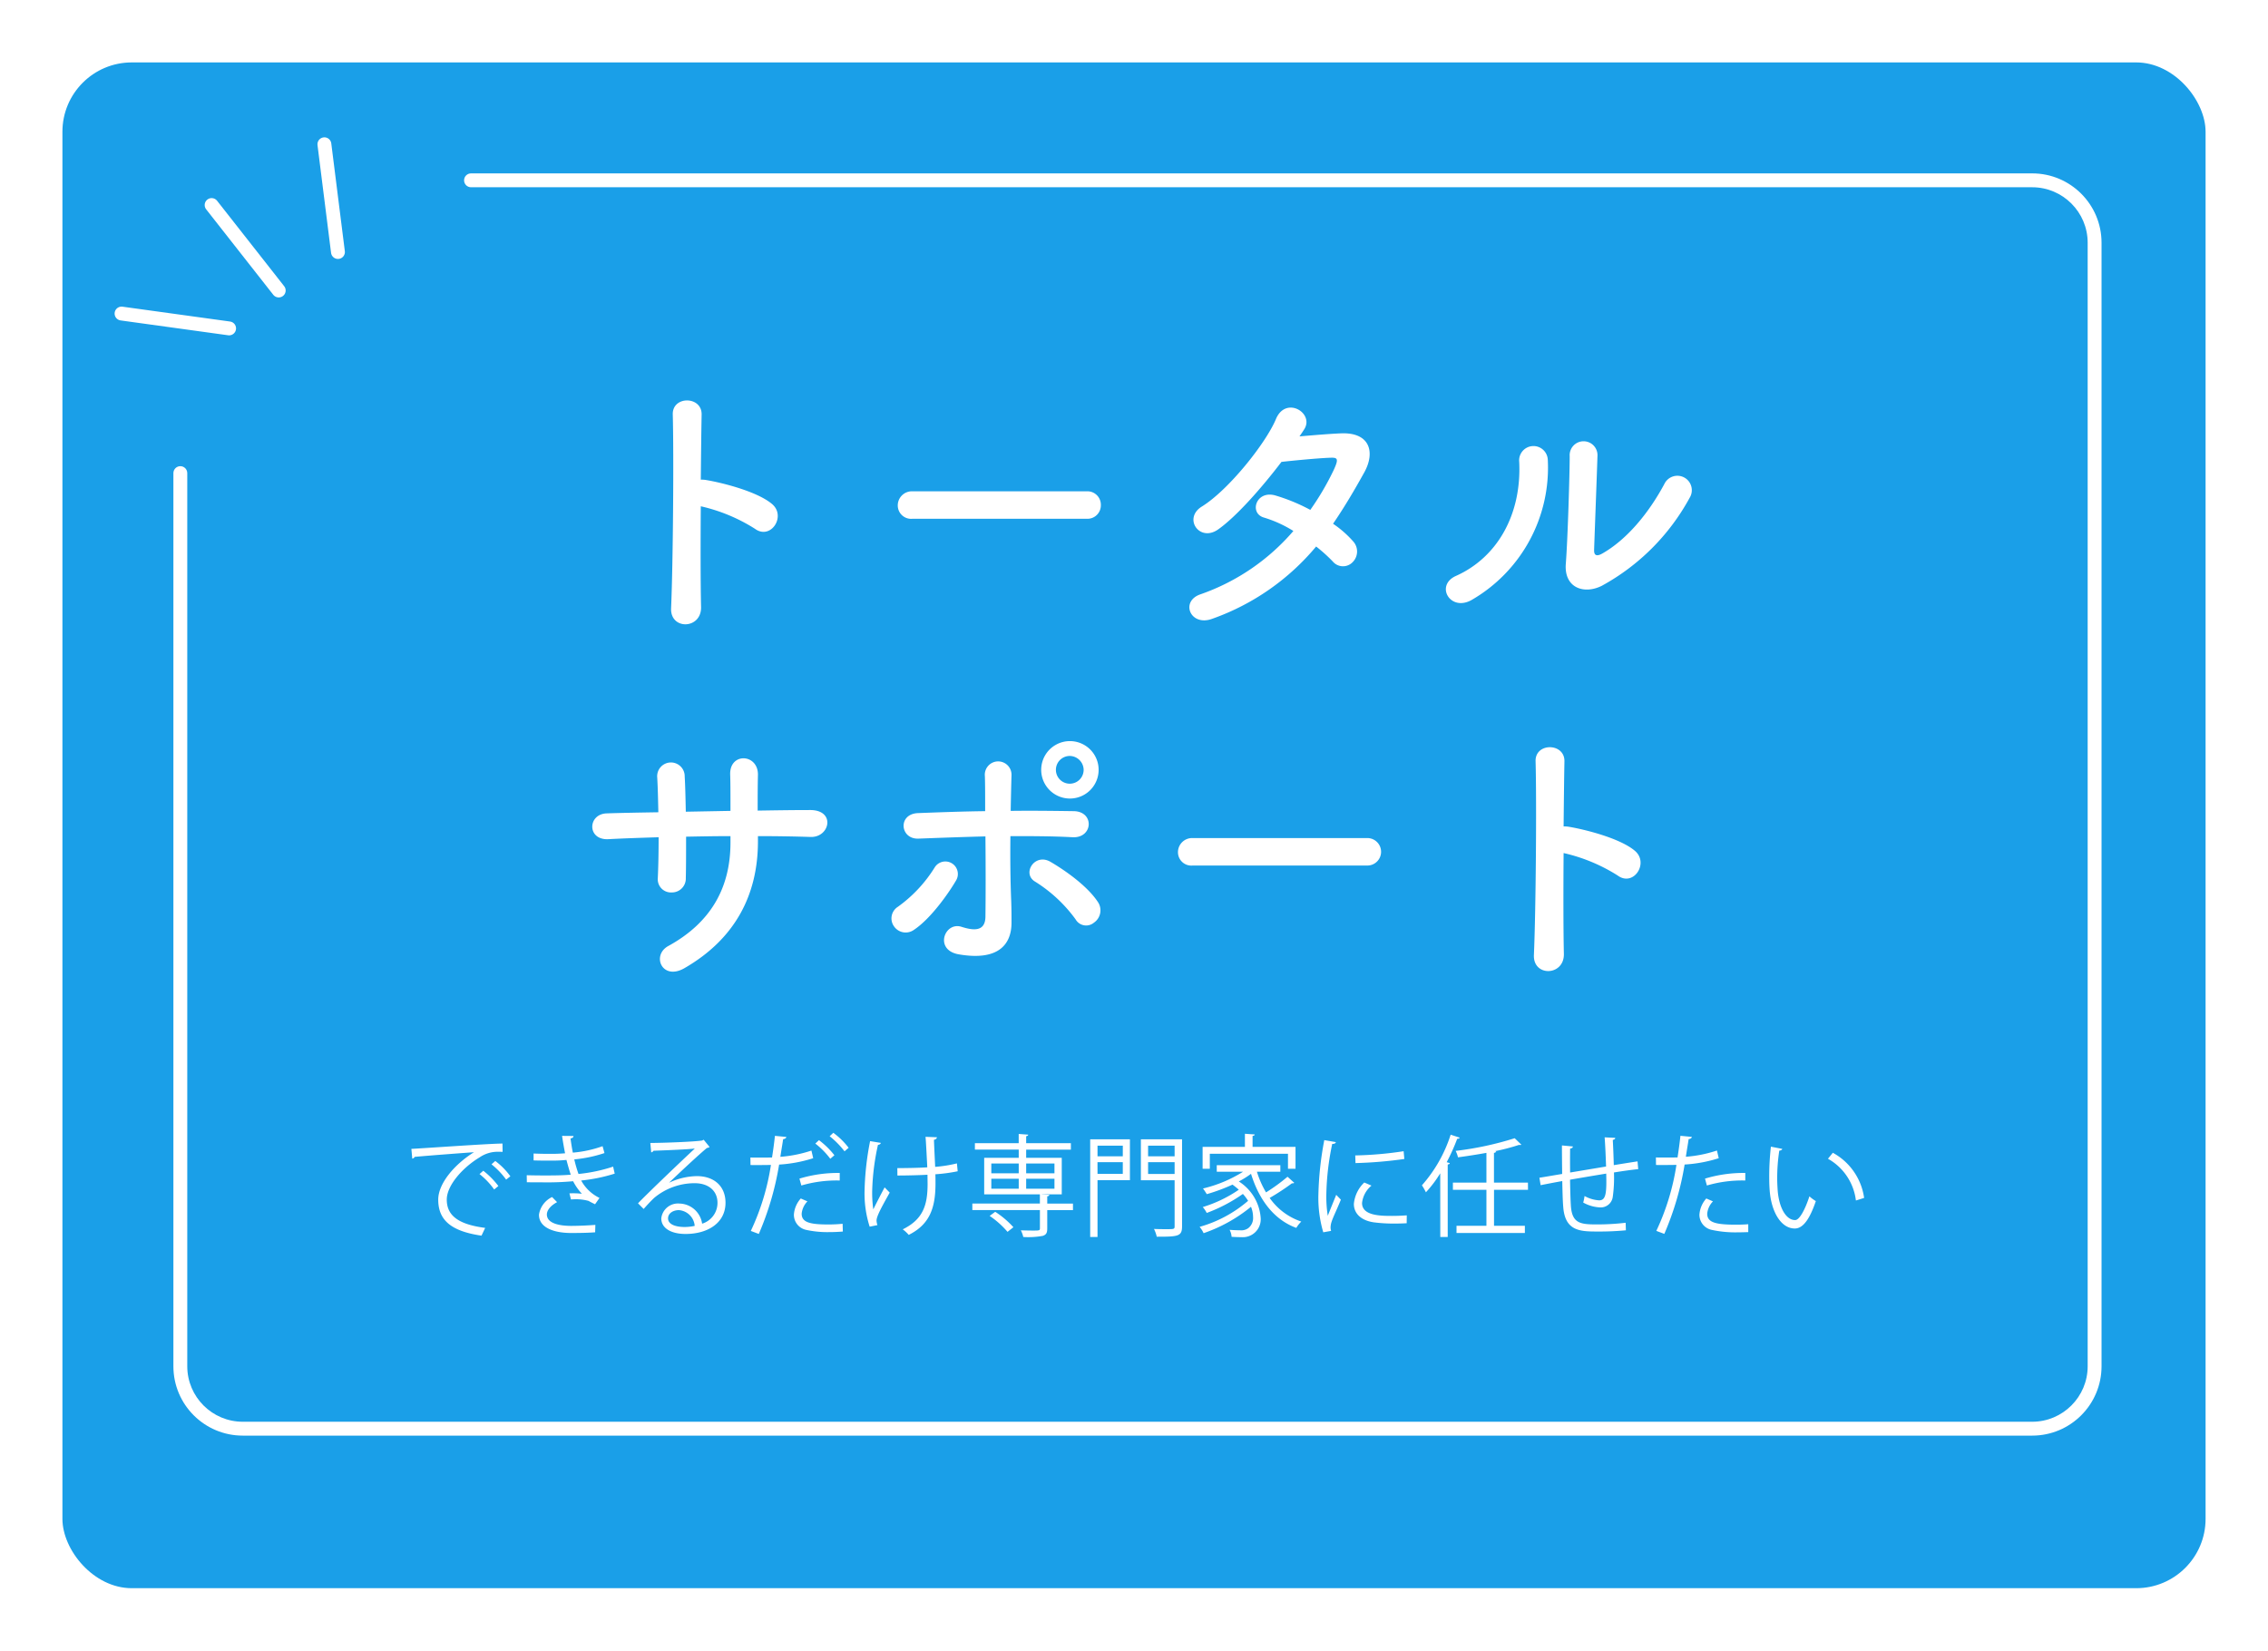 <svg xmlns="http://www.w3.org/2000/svg" xmlns:xlink="http://www.w3.org/1999/xlink" width="327" height="238" viewBox="0 0 327 238">
  <defs>
    <filter id="長方形_3242" x="0" y="0" width="327" height="238" filterUnits="userSpaceOnUse">
      <feOffset dy="3" input="SourceAlpha"/>
      <feGaussianBlur stdDeviation="3" result="blur"/>
      <feFlood flood-color="#0b374b" flood-opacity="0.102"/>
      <feComposite operator="in" in2="blur"/>
      <feComposite in="SourceGraphic"/>
    </filter>
  </defs>
  <g id="グループ_240" data-name="グループ 240" transform="translate(-471 -5761)">
    <g transform="matrix(1, 0, 0, 1, 471, 5761)" filter="url(#長方形_3242)">
      <rect id="長方形_3242-2" data-name="長方形 3242" width="309" height="220" rx="10" transform="translate(9 6)" fill="#1a9fe8"/>
    </g>
    <path id="パス_282" data-name="パス 282" d="M1.44-9.936a.485.485,0,0,0,.352-.256c2.064-.192,6.784-.544,8.544-.672C7.408-9.024,5.184-6.288,5.184-4.032c0,2.848,1.7,4.544,6.24,5.2l.528-1.12c-3.968-.512-5.536-1.84-5.536-4.08,0-2.064,2.32-4.64,4.72-6.08a4.609,4.609,0,0,1,2.736-.816c.192,0,.384,0,.592.016l-.016-1.2c-2.08.016-11.936.72-13.136.768Zm11.424.816a11.327,11.327,0,0,1,2.112,2.208l.608-.48A10.13,10.13,0,0,0,13.408-9.6ZM11.136-7.712a10.675,10.675,0,0,1,2.112,2.224l.608-.5A11.8,11.8,0,0,0,11.68-8.192ZM30.4-8.784a22.992,22.992,0,0,1-4.992,1.056,18.948,18.948,0,0,1-.608-2.1,19.42,19.42,0,0,0,4.352-.912l-.272-.992a16.755,16.755,0,0,1-4.288.928c-.128-.624-.24-1.36-.336-2.048.288-.048.432-.16.432-.352l-1.648-.016c.128.9.288,1.776.432,2.512-.608.048-1.264.08-1.84.08-.688,0-1.744,0-2.7-.048v.992c.752.032,1.856.032,2.72.032.656,0,1.376-.032,2.016-.1.192.72.448,1.632.624,2.128-1.3.112-2.592.112-3.9.112-.8,0-1.728-.016-2.448-.032l.016,1.008c.72.016,1.6.016,2.384.016a40.42,40.42,0,0,0,4.288-.16,8.068,8.068,0,0,0,1.264,1.808A10.856,10.856,0,0,0,24.1-4.928l.224.88c.208-.016.432-.032.656-.032a6.687,6.687,0,0,1,1.888.24c.288.176.7.368.928.48l.64-.912a5.923,5.923,0,0,1-2.64-2.512,23.935,23.935,0,0,0,4.832-.992Zm-2.56,8.4c-1.088.08-2.352.144-3.552.144-2.032-.016-3.44-.512-3.44-1.648,0-.608.544-1.28,1.472-1.776L21.6-4.4a3.368,3.368,0,0,0-1.888,2.528C19.68-.064,21.7.768,24.288.784c1.584,0,2.64-.032,3.52-.1ZM38.5-6.5c1.248-1.2,4.288-4.048,5.424-4.976a.773.773,0,0,0,.384-.144l-.848-1.04-.24.112c-1.168.176-5.3.336-7.456.352l.128,1.36a.53.53,0,0,0,.336-.24c1.824-.064,5.024-.192,5.952-.32-2.176,2.032-6.752,6.4-8.192,7.9l.816.816c.432-.5,1.056-1.168,1.536-1.616a9.115,9.115,0,0,1,5.808-2.1c2.016,0,3.3,1.1,3.3,2.832A3.135,3.135,0,0,1,43.232-.56a3.377,3.377,0,0,0-3.264-2.9,2.416,2.416,0,0,0-2.624,2.144c0,1.408,1.424,2.24,3.5,2.24,3.216,0,5.76-1.6,5.76-4.5,0-2.352-1.6-3.84-4.144-3.84A9.7,9.7,0,0,0,38.5-6.48ZM38.32-1.328c0-.736.736-1.184,1.568-1.184A2.467,2.467,0,0,1,42.16-.24,7,7,0,0,1,40.7-.08C39.648-.08,38.32-.352,38.32-1.328Zm23.3-11.84a12.453,12.453,0,0,1,2.144,2.176l.592-.512a10.91,10.91,0,0,0-2.208-2.16ZM58.992-11.1a18.534,18.534,0,0,1-4.48.9c.144-.976.3-1.84.4-2.544.224-.016.448-.144.464-.32l-1.648-.16c-.1.976-.256,2.1-.416,3.12-.416.016-2.016.016-2.16.016-.368,0-.7,0-.96-.016l.016,1.088c.48.016,2.624,0,2.944-.016a34.238,34.238,0,0,1-2.9,9.52l1.152.432a42.226,42.226,0,0,0,2.928-10A20.025,20.025,0,0,0,59.248-10Zm.56-1.008a11.2,11.2,0,0,1,2.16,2.192l.592-.512a11.988,11.988,0,0,0-2.224-2.176ZM57.536-6.064a18.078,18.078,0,0,1,5.536-.72V-7.872a19.1,19.1,0,0,0-5.808.816Zm5.952,5.52c-.64.064-1.376.1-2.08.1C58.8-.448,57.584-.736,57.584-2a2.942,2.942,0,0,1,.832-1.776l-.96-.416a3.859,3.859,0,0,0-.992,2.32A2.222,2.222,0,0,0,58.24.336a14.329,14.329,0,0,0,3.328.32c.656,0,1.328-.032,1.952-.08Zm7.9-6.96c1.424,0,3.264-.048,4.336-.112l.016,1.328c0,3.008-.624,5.1-3.584,6.544a5.355,5.355,0,0,1,.864.8C76.112-.48,76.88-2.928,76.88-6.384c0-.944-.016-1.2-.016-1.3a23.437,23.437,0,0,0,3.216-.432l-.112-1.136a19.228,19.228,0,0,1-3.136.5c-.064-1.392-.144-3.024-.176-3.9.256-.048.416-.192.432-.368l-1.648-.064c.048.336.16,2.544.256,4.4-1.152.08-3.04.112-4.32.112Zm-3.936-4.96a41.1,41.1,0,0,0-.8,7.184,15.727,15.727,0,0,0,.736,5.152l1.12-.224a2.242,2.242,0,0,1-.128-.656c0-.624.736-1.952,1.9-4.032l-.736-.752c-.5.928-1.28,2.448-1.632,3.168a17.088,17.088,0,0,1-.16-2.688,34.244,34.244,0,0,1,.832-6.608c.24-.032.384-.144.416-.288ZM92.992-3.456V-4.5c.208-.032.288-.112.3-.224l-1.088-.048v-.016h2.88v-5.264H89.952v-1.184H96.4v-.928H89.952v-1.008c.208-.032.288-.112.3-.224l-1.376-.1v1.328H82.56v.928h6.32v1.184H83.9v5.264h8.032v1.328H82.192v.944h9.744V.112c0,.32-.112.32-1.04.32C90.448.432,89.84.416,89.184.4a3.881,3.881,0,0,1,.352.96,11.631,11.631,0,0,0,2.8-.16c.512-.16.656-.448.656-1.072v-2.64H96.7v-.944ZM88.88-9.232v1.408H84.928V-9.232Zm5.152,1.408h-4.08V-9.232h4.08ZM88.88-7.04V-5.6H84.928V-7.04ZM89.952-5.6V-7.04h4.08V-5.6ZM88.112-.048a12.913,12.913,0,0,0-2.624-2.224l-.8.592a12.815,12.815,0,0,1,2.576,2.3ZM99.184-12.72V1.36h1.056V-6.832h4.672V-12.72Zm4.7,2.448H100.24v-1.536h3.648Zm-3.648.848h3.648v1.68H100.24Zm6.256-3.3v5.9h4.864v6.64c0,.416-.1.416-1.136.416-.5,0-1.152,0-1.84-.032a4.724,4.724,0,0,1,.4,1.12c3.088,0,3.648-.048,3.648-1.5V-12.72Zm4.864,2.448h-3.824v-1.536h3.824Zm-3.824.848h3.824v1.7h-3.824ZM127.7-10.64v2.16h1.088v-3.152h-6.192v-1.584c.208-.016.3-.1.32-.208l-1.424-.1v1.888h-6.1V-8.48h1.04v-2.16Zm-1.1,2.592v-.944h-9.168v.944h3.792a19.177,19.177,0,0,1-5.776,2.416,9.038,9.038,0,0,1,.544.816A26.078,26.078,0,0,0,119.7-6.192a11.386,11.386,0,0,1,.912.736,18.855,18.855,0,0,1-5.2,2.5,4.177,4.177,0,0,1,.576.848A22.786,22.786,0,0,0,121.2-4.848a7.046,7.046,0,0,1,.752.992A18.291,18.291,0,0,1,114.96-.1a3.965,3.965,0,0,1,.576.912,22.11,22.11,0,0,0,6.832-3.808,4.037,4.037,0,0,1,.3,1.472,1.852,1.852,0,0,1-.7,1.616,1.74,1.74,0,0,1-1.184.3c-.352,0-.912-.016-1.5-.064a2.475,2.475,0,0,1,.288,1.008c.528.032,1.04.048,1.44.048a2.579,2.579,0,0,0,2.752-2.784,6.793,6.793,0,0,0-3.152-5.248,13.248,13.248,0,0,0,1.76-1.1C123.5-4.1,125.616-1.152,128.9.048a4.528,4.528,0,0,1,.72-.912,9.067,9.067,0,0,1-4.56-3.408,32.04,32.04,0,0,0,3.216-2.112.443.443,0,0,0,.336-.064l-.976-.88a25.927,25.927,0,0,1-3.1,2.256,13.452,13.452,0,0,1-1.312-2.976Zm6.336-4.56a46.8,46.8,0,0,0-.848,7.792,17.562,17.562,0,0,0,.7,5.5L133.92.48a1.694,1.694,0,0,1-.08-.5,2.743,2.743,0,0,1,.128-.752c.224-.72.7-1.632,1.36-3.248l-.672-.7c-.224.56-.912,2.24-1.216,3.024a17.624,17.624,0,0,1-.208-3.168,38.377,38.377,0,0,1,.848-7.2c.32.016.48-.08.528-.256Zm4.5,3.312a60.549,60.549,0,0,0,7.04-.592l-.1-1.12a52.234,52.234,0,0,1-6.976.608Zm7.392,7.536c-.672.048-1.392.08-2.064.08-1.664,0-4.384,0-4.384-1.856a3.784,3.784,0,0,1,1.36-2.512l-1.04-.448a4.887,4.887,0,0,0-1.5,3.088c0,1.28.912,2.368,2.88,2.656a22.029,22.029,0,0,0,2.976.176c.592,0,1.184-.016,1.76-.048Zm4.832,3.12h1.072V-9.088c.192-.032.288-.1.3-.208l-.448-.128A29.026,29.026,0,0,0,152.1-12.8c.192,0,.3-.048.368-.16l-1.312-.432a20.354,20.354,0,0,1-4.144,7.3,9.064,9.064,0,0,1,.576,1.008,17.216,17.216,0,0,0,2.064-2.736ZM162.3-6.48h-4.9v-4.288c.224-.032.3-.112.32-.224l-.208-.016a29.535,29.535,0,0,0,3.5-.912.6.6,0,0,0,.16.016.257.257,0,0,0,.176-.048l-.96-.928a46.166,46.166,0,0,1-8.512,1.824,4.04,4.04,0,0,1,.336.928c1.328-.176,2.752-.4,4.1-.64V-6.48h-4.832v1.04h4.832V-.256H152V.784h9.856V-.256h-4.448V-5.44h4.9Zm11.056-6.528c.1,1.3.16,2.848.208,4.208l-5.184.864c-.016-1.2-.016-2.48,0-3.456.256-.032.384-.128.4-.3L167.2-11.84c0,1.216.016,2.72.032,4.112-1.1.176-2.432.416-3.28.544l.176,1.072c.816-.16,2.128-.416,3.12-.592.032,1.488.064,2.88.144,3.776.272,3.44,2.448,3.5,4.928,3.5a40.922,40.922,0,0,0,4.1-.176l-.032-1.088a34.8,34.8,0,0,1-4.192.24c-2.3,0-3.5-.144-3.7-2.576-.064-.9-.1-2.352-.128-3.872,1.456-.256,3.376-.576,5.216-.88.08,2.912-.064,3.856-1.024,3.856a4.907,4.907,0,0,1-2.1-.624,7,7,0,0,1-.192.944,5.493,5.493,0,0,0,2.464.7,1.747,1.747,0,0,0,1.792-1.488,19.722,19.722,0,0,0,.176-3.552c1.3-.208,2.544-.384,3.5-.48l-.1-1.12c-.944.144-2.16.336-3.424.544-.032-1.2-.08-2.512-.144-3.632.24-.064.352-.144.352-.3Zm16.192,1.9a18.534,18.534,0,0,1-4.48.9c.144-.976.3-1.84.4-2.544.224-.016.448-.144.464-.32l-1.648-.16c-.1.976-.256,2.1-.416,3.12-.416.016-2.016.016-2.16.016-.368,0-.7,0-.96-.016l.016,1.088c.48.016,2.624,0,2.944-.016a34.238,34.238,0,0,1-2.9,9.52l1.152.432a42.226,42.226,0,0,0,2.928-10A20.025,20.025,0,0,0,189.808-10ZM188.1-6.064a18.078,18.078,0,0,1,5.536-.72V-7.872a19.1,19.1,0,0,0-5.808.816ZM194.064-.48c-.592.048-1.2.064-1.792.064-2.912,0-4.128-.32-4.128-1.584a2.942,2.942,0,0,1,.832-1.776l-.96-.416a3.859,3.859,0,0,0-.992,2.32A2.222,2.222,0,0,0,188.8.336a16.035,16.035,0,0,0,3.792.352c.5,0,.992-.016,1.472-.032Zm3.264-11.184a38.166,38.166,0,0,0-.24,4.3c0,.72.016,1.392.064,2,.224,3.072,1.632,5.536,3.664,5.5,1.328-.032,2.256-1.792,2.992-3.952a5.576,5.576,0,0,1-.928-.688c-.576,1.792-1.408,3.424-2.048,3.424C199.6-1.056,198.5-2.7,198.3-5.424c-.032-.512-.064-1.088-.064-1.68a26.315,26.315,0,0,1,.3-3.984c.224-.016.4-.112.432-.256Zm13.44,7.392a8.786,8.786,0,0,0-4.512-6.512l-.7.864A7.982,7.982,0,0,1,209.584-3.9Z" transform="translate(529 5938)" fill="#fff"/>
    <path id="パス_277" data-name="パス 277" d="M19.04-15a24.794,24.794,0,0,1,7.8,3.24c2.28,1.68,4.56-1.8,2.48-3.56-2.16-1.84-7.36-3.12-9.6-3.48a4.113,4.113,0,0,0-.68-.04c.04-3.92.08-7.4.12-9.36.08-2.72-4.24-2.76-4.16-.04.16,5.76.04,21.44-.24,27.92-.16,3.2,4.4,3.08,4.32-.16S19-9.48,19.04-15Zm55.64,1.8a1.931,1.931,0,0,0,2.04-1.96,1.94,1.94,0,0,0-2.04-2H49.56a2.04,2.04,0,0,0-2.12,2.04,1.926,1.926,0,0,0,2.12,1.92Zm33.08,4a22.8,22.8,0,0,1,2.4,2.16,1.92,1.92,0,0,0,2.84.12,2.167,2.167,0,0,0,.08-3.04,15.11,15.11,0,0,0-2.88-2.52c1.56-2.28,3.04-4.76,4.52-7.44,1.56-2.84.84-5.72-3.28-5.6-1.92.08-4.12.28-6.08.44q.42-.6.72-1.08c1.4-2.32-2.72-4.8-4.12-1.4-1.44,3.44-6.8,10.2-10.68,12.6-2.72,1.68-.36,5.16,2.32,3.32,2.68-1.88,6.36-6.08,9.16-9.76,1.36-.16,5.48-.56,7.08-.6,1.04-.04,1.2.16.44,1.8a39.311,39.311,0,0,1-3.36,5.72,26.471,26.471,0,0,0-5.04-2.08c-2.8-.8-3.84,2.6-1.6,3.2a17.508,17.508,0,0,1,4.2,1.92A31.145,31.145,0,0,1,91.12-2.32c-3.04,1-1.48,4.76,1.72,3.52A34.419,34.419,0,0,0,107.76-9.2Zm53.84-7a2.081,2.081,0,1,0-3.64-2c-2.32,4.32-5.48,8.04-8.92,10-.76.44-1.24.36-1.2-.52.04-1.36.44-11.92.48-13.48a2.007,2.007,0,1,0-4,0c0,2.36-.28,11.88-.56,15.48-.28,3.44,2.56,4.48,5.16,3.2A31.7,31.7,0,0,0,161.6-16.2ZM130.16-1.48a22.023,22.023,0,0,0,11-20.24,2.067,2.067,0,1,0-4.12.32c.36,7.64-3.2,13.8-9.12,16.44C124.88-3.6,127.08.24,130.16-1.48ZM27.28,32.56c2.6,0,5.12.04,7.6.12,2.8.08,3.64-3.92-.12-3.88-2.4,0-4.96.04-7.52.08,0-1.8,0-3.56.04-5.16.04-3.08-4.16-3.28-4,.04.04,1.12.04,3.08.04,5.16l-6.44.12c-.04-1.96-.08-3.76-.16-5.08a1.985,1.985,0,1,0-3.96.16c.08,1.36.12,3.12.16,5-2.52.04-5.04.08-7.44.16-2.76.08-2.88,3.88.24,3.72,2.24-.12,4.72-.2,7.24-.28,0,2.2-.04,4.28-.12,5.92a1.9,1.9,0,0,0,2,2.04,2,2,0,0,0,2.04-2.08c.04-1.56.04-3.68.04-5.96,2.12-.04,4.24-.08,6.4-.08v.92c0,6.44-2.76,11.52-8.96,14.92-2.48,1.36-.88,5.04,2.32,3.2,7.36-4.24,10.6-10.64,10.6-18.28ZM76.4,23a4.14,4.14,0,1,0-8.28,0,4.14,4.14,0,0,0,8.28,0Zm-.68,22.04a2.152,2.152,0,0,0,.64-2.88c-1.6-2.52-5.16-4.88-6.88-5.88-2.28-1.36-4.2,1.68-2.24,2.84a20.844,20.844,0,0,1,5.84,5.44A1.749,1.749,0,0,0,75.72,45.04ZM60.08,32.6c.04,4.2.04,8.76,0,11.6-.04,2.2-1.8,1.96-3.44,1.44-2.44-.8-4,3.32-.44,3.96,5.72,1,7.64-1.4,7.64-4.56,0-1.12,0-1.76-.04-3.04-.12-2.76-.16-6.2-.12-9.44,3,0,6,0,8.96.16s3.2-3.72.16-3.76c-2.96-.04-6-.08-9.08-.04.04-2.08.08-3.92.12-5.16a1.926,1.926,0,1,0-3.84.16c.04,1.12.04,2.92.04,5.04-3.24.04-6.52.16-9.68.28-2.96.12-2.6,3.8.08,3.68C53.64,32.8,56.88,32.68,60.08,32.6ZM49.76,46.08c2.48-1.64,5.08-5.4,6.08-7.12a1.8,1.8,0,1,0-3.08-1.88,19.84,19.84,0,0,1-5.32,5.68,1.976,1.976,0,0,0-.52,2.84A2.036,2.036,0,0,0,49.76,46.08ZM74.24,23a2,2,0,1,1-2-2A2.032,2.032,0,0,1,74.24,23Zm40.84,13.8a1.981,1.981,0,1,0,0-3.96H89.96a2.04,2.04,0,0,0-2.12,2.04,1.926,1.926,0,0,0,2.12,1.92ZM143.44,35a24.794,24.794,0,0,1,7.8,3.24c2.28,1.68,4.56-1.8,2.48-3.56-2.16-1.84-7.36-3.12-9.6-3.48a4.113,4.113,0,0,0-.68-.04c.04-3.92.08-7.4.12-9.36.08-2.72-4.24-2.76-4.16-.04.16,5.76.04,21.44-.24,27.92-.16,3.2,4.4,3.08,4.32-.16S143.4,40.52,143.44,35Z" transform="translate(553 5849)" fill="#fff"/>
    <g id="パス_109" data-name="パス 109" transform="translate(496 5786)" fill="none" stroke-linecap="round" stroke-dasharray="821 85">
      <path d="M42.911,0H268a10,10,0,0,1,10,10V172a10,10,0,0,1-10,10H10A10,10,0,0,1,0,172V10C0,4.477,37.388,0,42.911,0Z" stroke="none"/>
      <path d="M 42.911 0 L 268 0 C 273.523 0 278 4.477 278 10 C 278 10 278 172 278 172 C 278 177.523 273.523 182 268 182 C 268 182 10 182 10 182 C 4.477 182 0 177.523 0 172 L 0 43.218 C 0 42.666 0.448 42.218 1 42.218 C 1.552 42.218 2 42.666 2 43.218 L 2 172 C 2 176.411 5.589 180 10 180 L 268 180 C 272.411 180 276 176.411 276 172 L 276 10 C 276 5.589 272.411 2 268 2 L 42.911 2 C 42.359 2 41.911 1.552 41.911 1 C 41.911 0.448 42.359 0 42.911 0 C 42.911 0 42.911 0 42.911 0 Z" stroke="none" fill="#fff"/>
    </g>
    <g id="グループ_67" data-name="グループ 67" transform="translate(531.4 5795.841) rotate(150)">
      <path id="パス_105" data-name="パス 105" d="M8.33,13.256,0,0" transform="matrix(0.574, 0.819, -0.819, 0.574, 10.858, 4.542)" fill="none" stroke="#fff" stroke-linecap="round" stroke-width="2"/>
      <path id="パス_106" data-name="パス 106" d="M8.33,13.257,0,0" transform="matrix(0.914, 0.407, -0.407, 0.914, 21.028, 4.006)" fill="none" stroke="#fff" stroke-linecap="round" stroke-width="2"/>
      <path id="パス_108" data-name="パス 108" d="M8.329,13.256,0,0" transform="translate(29.956 2.849) rotate(-20)" fill="none" stroke="#fff" stroke-linecap="round" stroke-width="2"/>
    </g>
  </g>
</svg>
